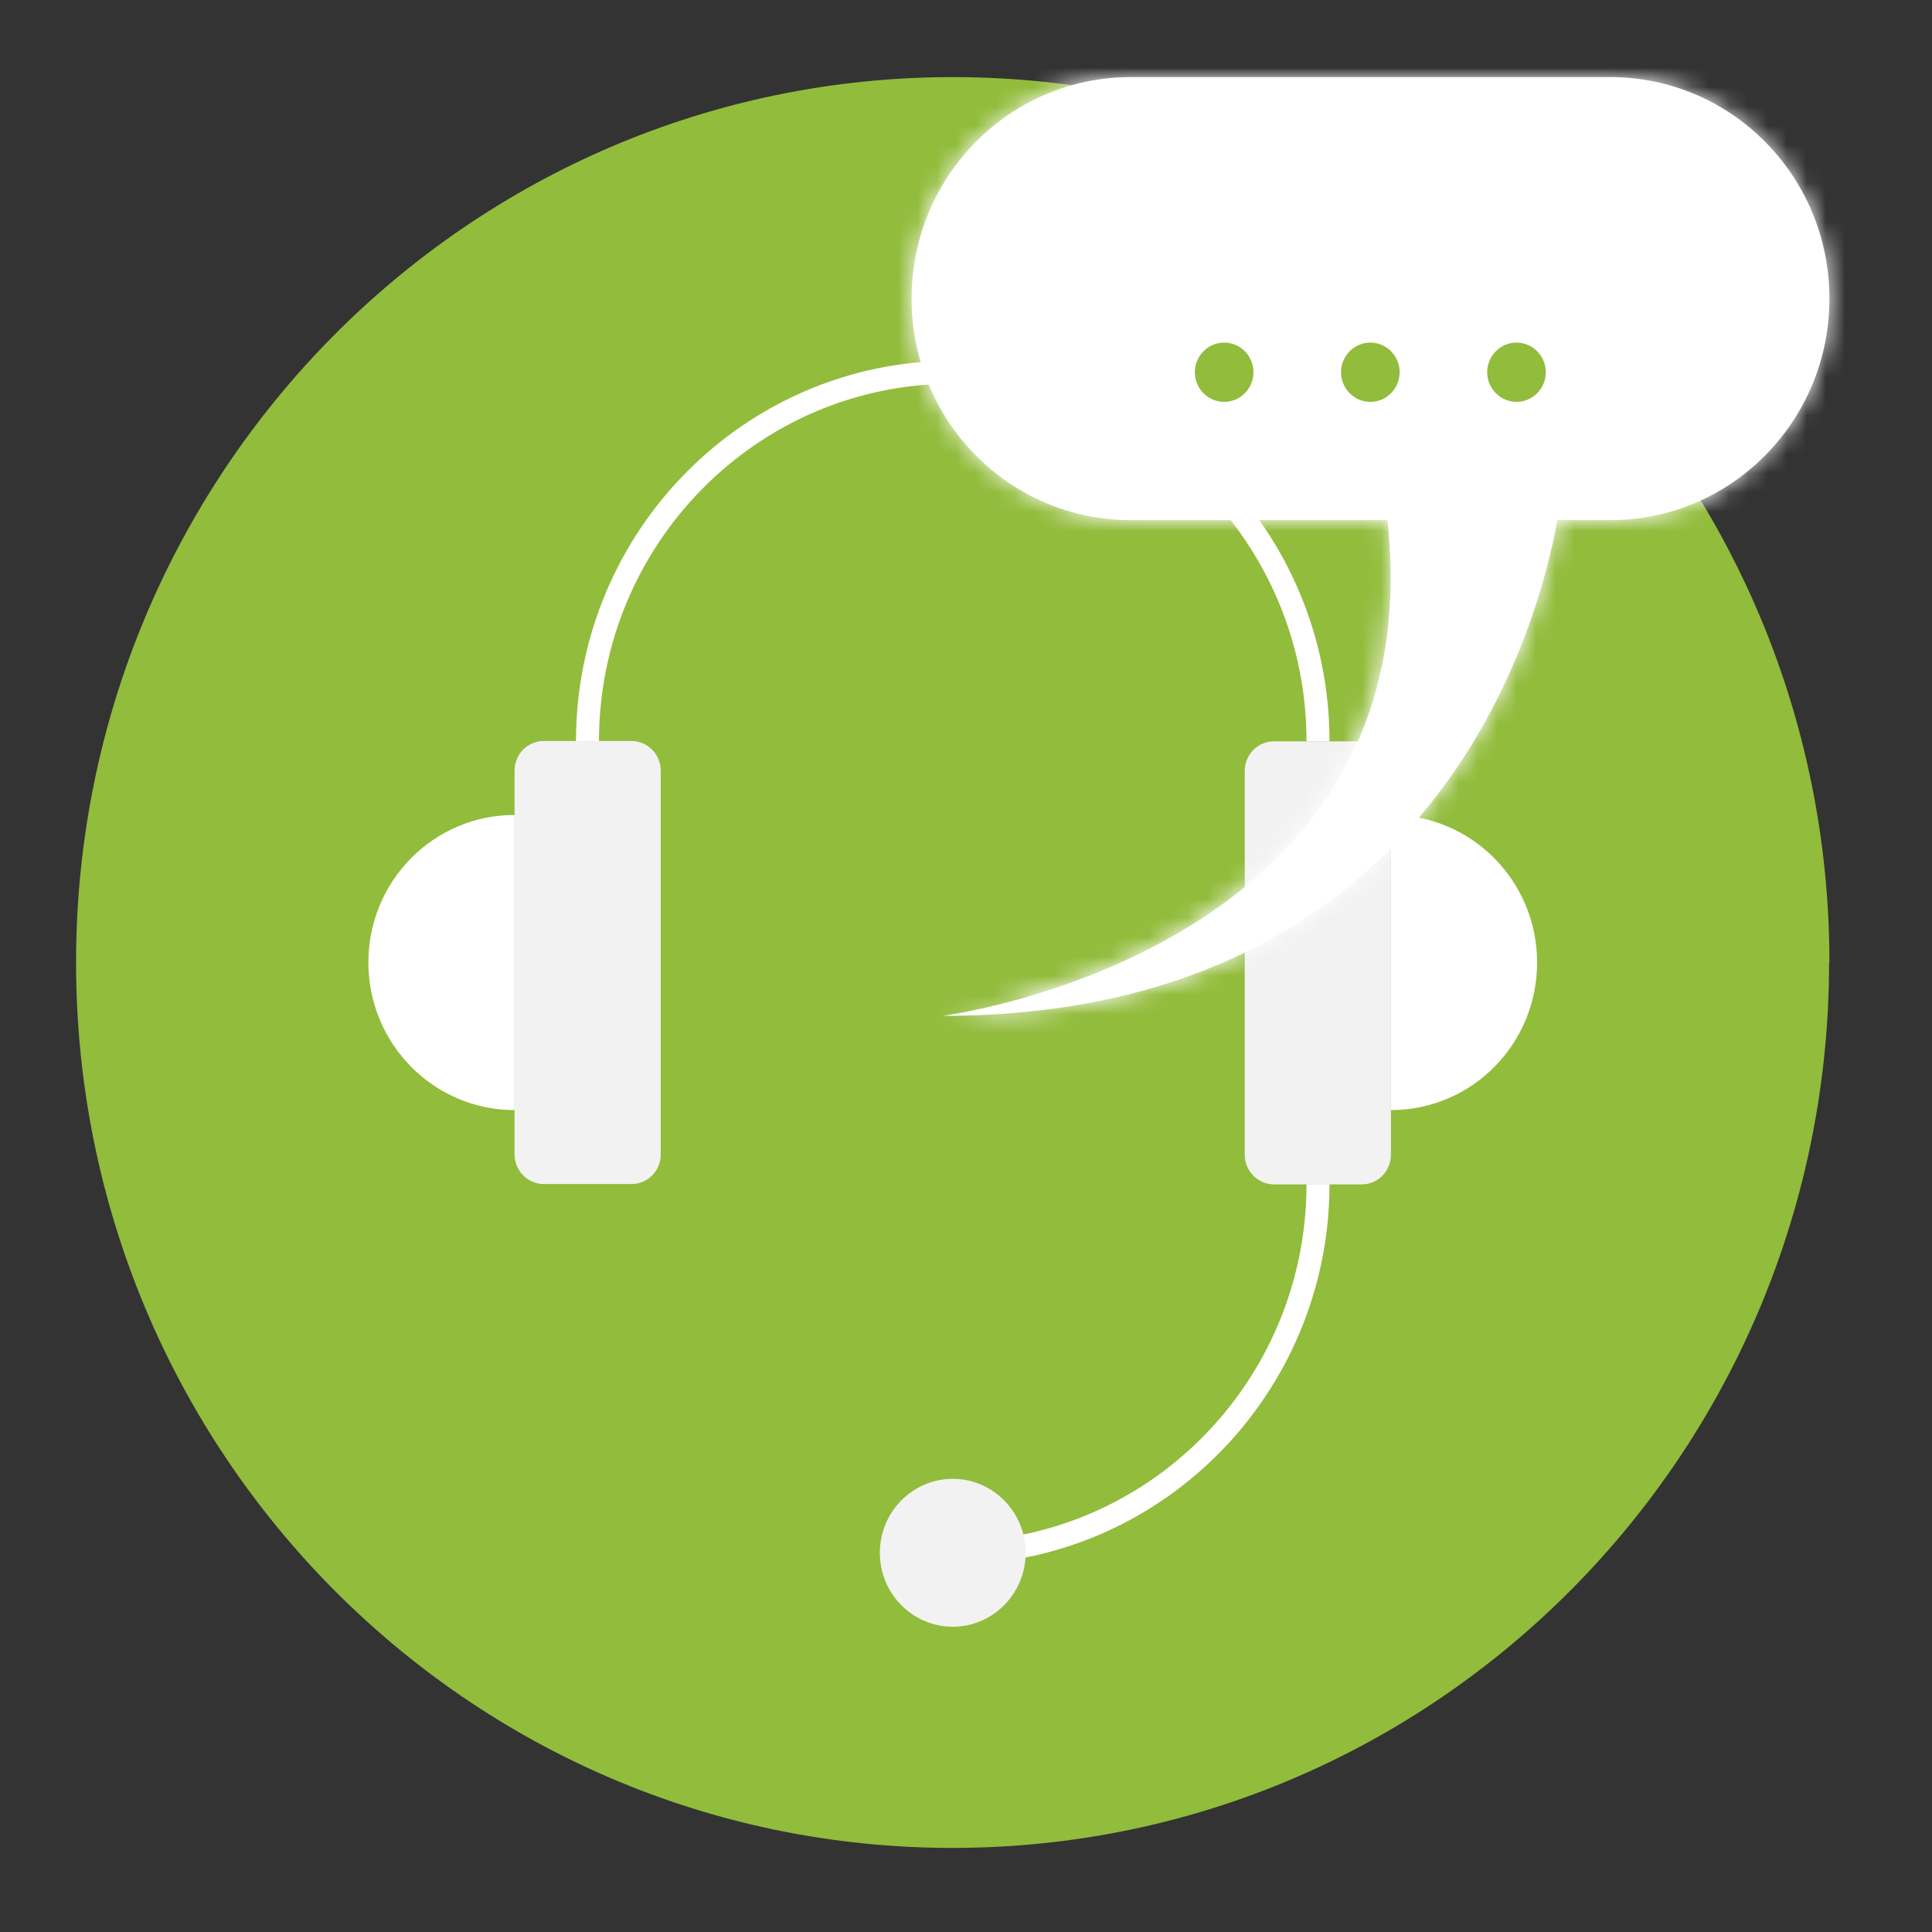 <svg width="100" height="100" viewBox="0 0 100 100" fill="none" xmlns="http://www.w3.org/2000/svg">
<rect x="0" y="0" width="100" height="100" fill="#333333" stroke="none"/>
<g id="Group 62">
<g id="icon01 1">
<g id="Clip path group">
<mask id="mask0_6030_2508" style="mask-type:luminance" maskUnits="userSpaceOnUse" x="0" y="0" width="100" height="100">
<g id="clippath">
<path id="Vector" d="M99.819 0H0V100H99.819V0Z" fill="white"/>
</g>
</mask>
<g mask="url(#mask0_6030_2508)">
<g id="Group">
<path id="Vector_2" d="M94.673 49.819C94.673 75.135 74.359 95.648 49.296 95.648C24.233 95.648 3.937 75.135 3.937 49.819C3.937 24.503 24.251 3.991 49.314 3.991C74.377 3.991 94.691 24.503 94.691 49.819" fill="#92BC3C"/>
<path id="Vector_3" d="M30.408 38.371C30.408 27.826 38.877 19.267 49.314 19.267C59.751 19.267 68.22 27.826 68.22 38.371" stroke="white" stroke-width="1.19" stroke-miterlimit="10"/>
<path id="Vector_4" d="M68.22 61.286C68.22 71.831 59.751 80.39 49.314 80.39" stroke="white" stroke-width="1.19" stroke-miterlimit="10"/>
<path id="Vector_5" d="M53.088 80.372C53.088 82.485 51.391 84.2 49.314 84.2C47.237 84.2 45.54 82.485 45.54 80.372C45.54 78.259 47.237 76.544 49.314 76.544C51.391 76.544 53.088 78.259 53.088 80.372Z" fill="#F2F2F2"/>
<path id="Vector_6" d="M26.634 57.458C22.463 57.458 19.068 54.045 19.068 49.82C19.068 45.594 22.445 42.182 26.634 42.182V57.458Z" fill="white"/>
<path id="Vector_7" d="M32.683 61.286H28.151C27.32 61.286 26.634 60.6 26.634 59.751V39.888C26.634 39.04 27.302 38.353 28.151 38.353H32.683C33.514 38.353 34.2 39.04 34.2 39.888V59.751C34.2 60.6 33.532 61.286 32.683 61.286Z" fill="#F2F2F2"/>
<path id="Vector_8" d="M71.994 42.182C76.165 42.182 79.56 45.594 79.56 49.82C79.56 54.045 76.183 57.458 71.994 57.458V42.182Z" fill="white"/>
<path id="Vector_9" d="M65.945 38.372H70.477C71.308 38.372 71.994 39.058 71.994 39.906V59.769C71.994 60.618 71.326 61.304 70.477 61.304H65.945C65.114 61.304 64.428 60.618 64.428 59.769V39.906C64.428 39.058 65.096 38.372 65.945 38.372Z" fill="#F2F2F2"/>
</g>
</g>
</g>
<g id="Group_2">
<path id="Vector_10" d="M58.523 3.991C52.257 3.991 47.183 9.119 47.183 15.457C47.183 21.795 52.257 26.923 58.523 26.923H71.813C74.269 49.332 48.772 52.582 48.772 52.582C74.485 52.582 79.704 31.997 80.607 26.923H83.351C89.617 26.923 94.691 21.795 94.691 15.457C94.691 9.119 89.617 3.991 83.351 3.991H58.541H58.523Z" fill="white"/>
<g id="Clip path group_2">
<mask id="mask1_6030_2508" style="mask-type:luminance" maskUnits="userSpaceOnUse" x="47" y="3" width="48" height="50">
<g id="clippath-1">
<path id="Vector_11" d="M58.523 3.991C52.257 3.991 47.183 9.119 47.183 15.457C47.183 21.795 52.257 26.923 58.523 26.923H71.813C74.269 49.332 48.772 52.582 48.772 52.582C74.485 52.582 79.704 31.997 80.607 26.923H83.351C89.617 26.923 94.691 21.795 94.691 15.457C94.691 9.119 89.617 3.991 83.351 3.991H58.541H58.523Z" fill="white"/>
</g>
</mask>
<g mask="url(#mask1_6030_2508)">
<g id="Group_3">
<path id="Vector_12" d="M23.149 28.277L70.928 -20.007L118.725 28.277L70.928 76.562L23.149 28.277Z" fill="white"/>
</g>
</g>
</g>
</g>
<g id="Clip path group_3">
<mask id="mask2_6030_2508" style="mask-type:luminance" maskUnits="userSpaceOnUse" x="0" y="0" width="100" height="100">
<g id="clippath-2">
<path id="Vector_13" d="M99.819 0H0V100H99.819V0Z" fill="white"/>
</g>
</mask>
<g mask="url(#mask2_6030_2508)">
<g id="Group_4">
<path id="Vector_14" d="M72.445 19.267C72.445 20.116 71.759 20.802 70.928 20.802C70.097 20.802 69.411 20.116 69.411 19.267C69.411 18.418 70.097 17.732 70.928 17.732C71.759 17.732 72.445 18.418 72.445 19.267Z" fill="#92BC3C"/>
<path id="Vector_15" d="M64.879 19.267C64.879 20.116 64.193 20.802 63.362 20.802C62.531 20.802 61.845 20.116 61.845 19.267C61.845 18.418 62.531 17.732 63.362 17.732C64.193 17.732 64.879 18.418 64.879 19.267Z" fill="#92BC3C"/>
<path id="Vector_16" d="M80.011 19.267C80.011 20.116 79.325 20.802 78.494 20.802C77.663 20.802 76.977 20.116 76.977 19.267C76.977 18.418 77.663 17.732 78.494 17.732C79.325 17.732 80.011 18.418 80.011 19.267Z" fill="#92BC3C"/>
</g>
</g>
</g>
</g>
</g>
</svg>
